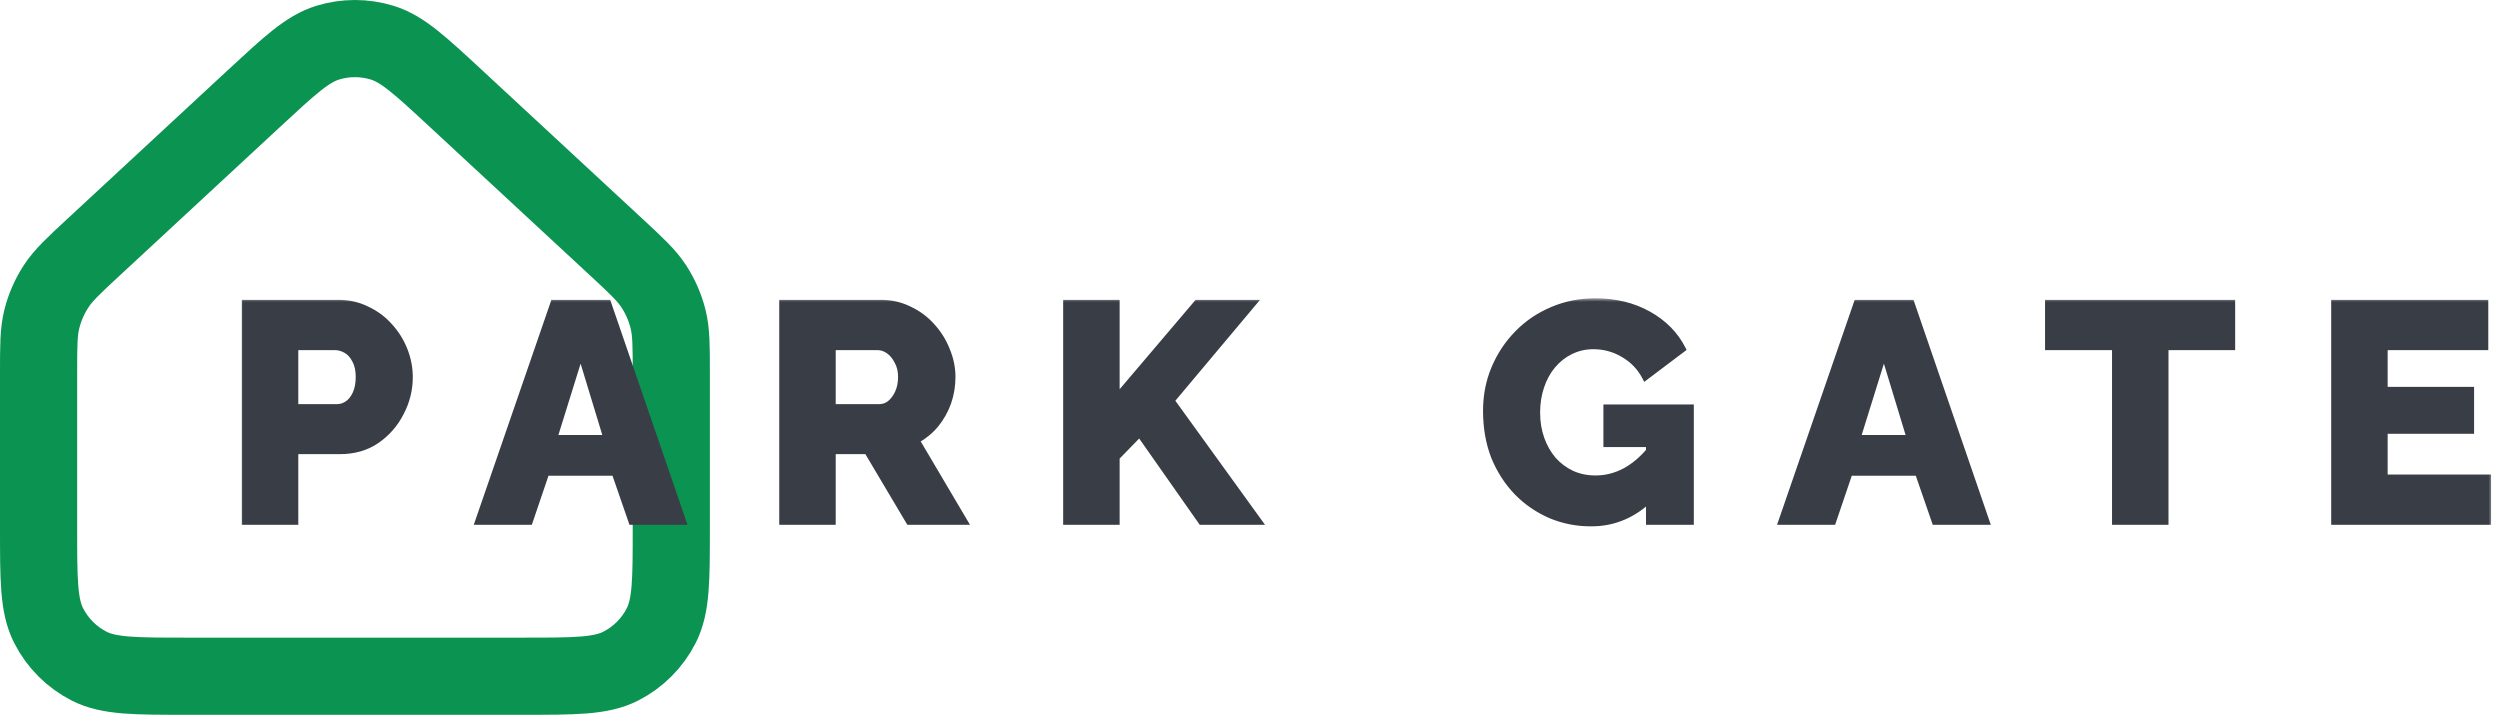 <svg width="324" height="93" viewBox="0 0 324 93" fill="none" xmlns="http://www.w3.org/2000/svg">
<path d="M5 48.419C5 44.815 5 43.013 5.425 41.328C5.802 39.835 6.422 38.413 7.262 37.122C8.209 35.665 9.53 34.44 12.173 31.99L32.949 12.735C37.55 8.471 39.85 6.338 42.465 5.532C44.768 4.823 47.232 4.823 49.535 5.532C52.15 6.338 54.45 8.471 59.051 12.735L79.827 31.99C82.47 34.44 83.791 35.665 84.738 37.122C85.578 38.413 86.198 39.835 86.575 41.328C87 43.013 87 44.815 87 48.419V68.439C87 75.159 87 78.519 85.692 81.086C84.542 83.344 82.706 85.18 80.448 86.331C77.881 87.638 74.521 87.638 67.8 87.638H24.2C17.479 87.638 14.119 87.638 11.552 86.331C9.294 85.18 7.458 83.344 6.308 81.086C5 78.519 5 75.159 5 68.439V48.419Z" stroke="#0B9351" stroke-width="10"/>
<mask id="path-2-outside-1_826_122" maskUnits="userSpaceOnUse" x="31" y="38.639" width="292" height="30" fill="black">
<rect fill="white" x="31" y="38.639" width="292" height="30"/>
<path d="M31.72 67.639V39.239H43.84C45.2 39.239 46.44 39.519 47.56 40.079C48.707 40.612 49.693 41.345 50.52 42.279C51.347 43.185 51.987 44.212 52.44 45.359C52.893 46.505 53.12 47.679 53.12 48.879C53.12 50.505 52.733 52.052 51.96 53.519C51.213 54.985 50.16 56.185 48.8 57.119C47.467 58.025 45.88 58.479 44.04 58.479H38.28V67.639H31.72ZM38.28 52.759H43.64C44.147 52.759 44.613 52.612 45.04 52.319C45.467 52.025 45.813 51.585 46.08 50.999C46.347 50.412 46.48 49.692 46.48 48.839C46.48 47.959 46.32 47.239 46 46.679C45.707 46.092 45.32 45.665 44.84 45.399C44.387 45.132 43.907 44.999 43.4 44.999H38.28V52.759ZM71.732 39.239H78.812L88.572 67.639H81.852L79.652 61.279H70.812L68.652 67.639H61.932L71.732 39.239ZM78.572 56.759L75.252 45.839L71.852 56.759H78.572ZM101.368 67.639V39.239H114.168C115.502 39.239 116.728 39.519 117.848 40.079C118.995 40.612 119.982 41.345 120.808 42.279C121.635 43.185 122.275 44.212 122.728 45.359C123.208 46.505 123.448 47.665 123.448 48.839C123.448 50.012 123.262 51.132 122.888 52.199C122.515 53.239 121.982 54.185 121.288 55.039C120.595 55.865 119.768 56.545 118.808 57.079L125.048 67.639H117.808L112.368 58.479H107.928V67.639H101.368ZM107.928 52.759H113.928C114.462 52.759 114.928 52.599 115.328 52.279C115.755 51.932 116.102 51.465 116.368 50.879C116.635 50.292 116.768 49.612 116.768 48.839C116.768 48.065 116.608 47.399 116.288 46.839C115.995 46.252 115.622 45.799 115.168 45.479C114.715 45.159 114.235 44.999 113.728 44.999H107.928V52.759ZM138.165 67.639V39.239H144.725V51.479L155.125 39.239H162.485L151.845 51.919L163.205 67.639H155.685L147.685 56.239L144.725 59.279V67.639H138.165ZM206.221 67.839C204.354 67.839 202.594 67.492 200.941 66.799C199.288 66.079 197.834 65.079 196.581 63.799C195.328 62.492 194.341 60.959 193.621 59.199C192.928 57.412 192.581 55.425 192.581 53.239C192.581 51.265 192.941 49.425 193.661 47.719C194.381 46.012 195.381 44.505 196.661 43.199C197.941 41.892 199.434 40.879 201.141 40.159C202.874 39.412 204.741 39.039 206.741 39.039C209.354 39.039 211.661 39.599 213.661 40.719C215.661 41.839 217.141 43.345 218.101 45.239L213.221 48.919C212.581 47.665 211.648 46.679 210.421 45.959C209.221 45.239 207.914 44.879 206.501 44.879C205.434 44.879 204.448 45.105 203.541 45.559C202.661 45.985 201.888 46.599 201.221 47.399C200.581 48.172 200.088 49.079 199.741 50.119C199.394 51.159 199.221 52.279 199.221 53.479C199.221 54.705 199.408 55.839 199.781 56.879C200.154 57.919 200.674 58.825 201.341 59.599C202.008 60.345 202.794 60.932 203.701 61.359C204.634 61.785 205.661 61.999 206.781 61.999C208.141 61.999 209.434 61.665 210.661 60.999C211.914 60.305 213.061 59.292 214.101 57.959V64.439C211.834 66.705 209.208 67.839 206.221 67.839ZM213.701 57.559H208.181V52.799H219.141V67.639H213.701V57.559ZM240.638 39.239H247.718L257.478 67.639H250.758L248.558 61.279H239.718L237.558 67.639H230.838L240.638 39.239ZM247.478 56.759L244.158 45.839L240.758 56.759H247.478ZM289.298 44.999H280.658V67.639H274.098V44.999H265.418V39.239H289.298V44.999ZM322.461 61.879V67.639H302.501V39.239H322.101V44.999H309.061V50.519H320.261V55.839H309.061V61.879H322.461Z"/>
</mask>
<path d="M31.72 67.639V39.239H43.84C45.2 39.239 46.44 39.519 47.56 40.079C48.707 40.612 49.693 41.345 50.52 42.279C51.347 43.185 51.987 44.212 52.44 45.359C52.893 46.505 53.12 47.679 53.12 48.879C53.12 50.505 52.733 52.052 51.96 53.519C51.213 54.985 50.16 56.185 48.8 57.119C47.467 58.025 45.88 58.479 44.04 58.479H38.28V67.639H31.72ZM38.28 52.759H43.64C44.147 52.759 44.613 52.612 45.04 52.319C45.467 52.025 45.813 51.585 46.08 50.999C46.347 50.412 46.48 49.692 46.48 48.839C46.48 47.959 46.32 47.239 46 46.679C45.707 46.092 45.32 45.665 44.84 45.399C44.387 45.132 43.907 44.999 43.4 44.999H38.28V52.759ZM71.732 39.239H78.812L88.572 67.639H81.852L79.652 61.279H70.812L68.652 67.639H61.932L71.732 39.239ZM78.572 56.759L75.252 45.839L71.852 56.759H78.572ZM101.368 67.639V39.239H114.168C115.502 39.239 116.728 39.519 117.848 40.079C118.995 40.612 119.982 41.345 120.808 42.279C121.635 43.185 122.275 44.212 122.728 45.359C123.208 46.505 123.448 47.665 123.448 48.839C123.448 50.012 123.262 51.132 122.888 52.199C122.515 53.239 121.982 54.185 121.288 55.039C120.595 55.865 119.768 56.545 118.808 57.079L125.048 67.639H117.808L112.368 58.479H107.928V67.639H101.368ZM107.928 52.759H113.928C114.462 52.759 114.928 52.599 115.328 52.279C115.755 51.932 116.102 51.465 116.368 50.879C116.635 50.292 116.768 49.612 116.768 48.839C116.768 48.065 116.608 47.399 116.288 46.839C115.995 46.252 115.622 45.799 115.168 45.479C114.715 45.159 114.235 44.999 113.728 44.999H107.928V52.759ZM138.165 67.639V39.239H144.725V51.479L155.125 39.239H162.485L151.845 51.919L163.205 67.639H155.685L147.685 56.239L144.725 59.279V67.639H138.165ZM206.221 67.839C204.354 67.839 202.594 67.492 200.941 66.799C199.288 66.079 197.834 65.079 196.581 63.799C195.328 62.492 194.341 60.959 193.621 59.199C192.928 57.412 192.581 55.425 192.581 53.239C192.581 51.265 192.941 49.425 193.661 47.719C194.381 46.012 195.381 44.505 196.661 43.199C197.941 41.892 199.434 40.879 201.141 40.159C202.874 39.412 204.741 39.039 206.741 39.039C209.354 39.039 211.661 39.599 213.661 40.719C215.661 41.839 217.141 43.345 218.101 45.239L213.221 48.919C212.581 47.665 211.648 46.679 210.421 45.959C209.221 45.239 207.914 44.879 206.501 44.879C205.434 44.879 204.448 45.105 203.541 45.559C202.661 45.985 201.888 46.599 201.221 47.399C200.581 48.172 200.088 49.079 199.741 50.119C199.394 51.159 199.221 52.279 199.221 53.479C199.221 54.705 199.408 55.839 199.781 56.879C200.154 57.919 200.674 58.825 201.341 59.599C202.008 60.345 202.794 60.932 203.701 61.359C204.634 61.785 205.661 61.999 206.781 61.999C208.141 61.999 209.434 61.665 210.661 60.999C211.914 60.305 213.061 59.292 214.101 57.959V64.439C211.834 66.705 209.208 67.839 206.221 67.839ZM213.701 57.559H208.181V52.799H219.141V67.639H213.701V57.559ZM240.638 39.239H247.718L257.478 67.639H250.758L248.558 61.279H239.718L237.558 67.639H230.838L240.638 39.239ZM247.478 56.759L244.158 45.839L240.758 56.759H247.478ZM289.298 44.999H280.658V67.639H274.098V44.999H265.418V39.239H289.298V44.999ZM322.461 61.879V67.639H302.501V39.239H322.101V44.999H309.061V50.519H320.261V55.839H309.061V61.879H322.461Z" fill="#393E46"/>
<path d="M31.72 67.639H31.34V68.018H31.72V67.639ZM31.72 39.239V38.859H31.34V39.239H31.72ZM47.56 40.079L47.39 40.418L47.4 40.423L47.56 40.079ZM50.52 42.279L50.236 42.53L50.24 42.534L50.52 42.279ZM52.44 45.359L52.793 45.219L52.44 45.359ZM51.96 53.519L51.624 53.342L51.622 53.346L51.96 53.519ZM48.8 57.119L49.013 57.432L49.015 57.432L48.8 57.119ZM38.28 58.479V58.099H37.901V58.479H38.28ZM38.28 67.639V68.018H38.66V67.639H38.28ZM38.28 52.759H37.901V53.138H38.28V52.759ZM46.08 50.999L46.425 51.156L46.08 50.999ZM46 46.679L45.661 46.848L45.665 46.858L45.67 46.867L46 46.679ZM44.84 45.399L44.648 45.726L44.656 45.73L44.84 45.399ZM38.28 44.999V44.619H37.901V44.999H38.28ZM32.099 67.639V39.239H31.34V67.639H32.099ZM31.72 39.618H43.84V38.859H31.72V39.618ZM43.84 39.618C45.146 39.618 46.327 39.887 47.39 40.418L47.73 39.739C46.553 39.151 45.254 38.859 43.84 38.859V39.618ZM47.4 40.423C48.5 40.934 49.444 41.636 50.236 42.53L50.804 42.027C49.942 41.054 48.913 40.29 47.72 39.735L47.4 40.423ZM50.24 42.534C51.035 43.407 51.651 44.394 52.087 45.498L52.793 45.219C52.323 44.03 51.658 42.964 50.8 42.023L50.24 42.534ZM52.087 45.498C52.523 46.602 52.74 47.728 52.74 48.879H53.499C53.499 47.63 53.263 46.409 52.793 45.219L52.087 45.498ZM52.74 48.879C52.74 50.442 52.37 51.928 51.624 53.342L52.296 53.696C53.097 52.175 53.499 50.568 53.499 48.879H52.74ZM51.622 53.346C50.904 54.757 49.893 55.908 48.585 56.806L49.015 57.432C50.427 56.462 51.523 55.214 52.298 53.691L51.622 53.346ZM48.587 56.805C47.325 57.663 45.815 58.099 44.04 58.099V58.858C45.945 58.858 47.608 58.388 49.013 57.432L48.587 56.805ZM44.04 58.099H38.28V58.858H44.04V58.099ZM37.901 58.479V67.639H38.66V58.479H37.901ZM38.28 67.259H31.72V68.018H38.28V67.259ZM38.28 53.138H43.64V52.379H38.28V53.138ZM43.64 53.138C44.225 53.138 44.767 52.967 45.255 52.631L44.825 52.006C44.46 52.257 44.068 52.379 43.64 52.379V53.138ZM45.255 52.631C45.751 52.291 46.137 51.79 46.425 51.156L45.734 50.842C45.489 51.381 45.182 51.76 44.825 52.006L45.255 52.631ZM46.425 51.156C46.721 50.507 46.859 49.73 46.859 48.839H46.1C46.1 49.655 45.973 50.318 45.734 50.842L46.425 51.156ZM46.859 48.839C46.859 47.916 46.692 47.125 46.33 46.49L45.67 46.867C45.948 47.352 46.1 48.002 46.1 48.839H46.859ZM46.339 46.509C46.019 45.867 45.583 45.377 45.024 45.067L44.656 45.73C45.057 45.953 45.395 46.317 45.661 46.848L46.339 46.509ZM45.032 45.072C44.523 44.772 43.977 44.619 43.4 44.619V45.378C43.836 45.378 44.25 45.492 44.648 45.726L45.032 45.072ZM43.4 44.619H38.28V45.378H43.4V44.619ZM37.901 44.999V52.759H38.66V44.999H37.901ZM71.732 39.239V38.859H71.461L71.373 39.115L71.732 39.239ZM78.812 39.239L79.17 39.115L79.082 38.859H78.812V39.239ZM88.572 67.639V68.018H89.103L88.93 67.515L88.572 67.639ZM81.852 67.639L81.493 67.763L81.581 68.018H81.852V67.639ZM79.652 61.279L80.01 61.155L79.922 60.899H79.652V61.279ZM70.812 61.279V60.899H70.54L70.452 61.157L70.812 61.279ZM68.652 67.639V68.018H68.924L69.011 67.761L68.652 67.639ZM61.932 67.639L61.573 67.515L61.399 68.018H61.932V67.639ZM78.572 56.759V57.138H79.084L78.935 56.648L78.572 56.759ZM75.252 45.839L75.615 45.728L75.256 44.548L74.889 45.726L75.252 45.839ZM71.852 56.759L71.489 56.646L71.336 57.138H71.852V56.759ZM71.732 39.618H78.812V38.859H71.732V39.618ZM78.453 39.362L88.213 67.762L88.93 67.515L79.17 39.115L78.453 39.362ZM88.572 67.259H81.852V68.018H88.572V67.259ZM82.21 67.515L80.01 61.155L79.293 61.403L81.493 67.763L82.21 67.515ZM79.652 60.899H70.812V61.658H79.652V60.899ZM70.452 61.157L68.292 67.517L69.011 67.761L71.171 61.401L70.452 61.157ZM68.652 67.259H61.932V68.018H68.652V67.259ZM62.29 67.763L72.09 39.362L71.373 39.115L61.573 67.515L62.29 67.763ZM78.935 56.648L75.615 45.728L74.888 45.949L78.209 56.869L78.935 56.648ZM74.889 45.726L71.489 56.646L72.214 56.871L75.614 45.952L74.889 45.726ZM71.852 57.138H78.572V56.379H71.852V57.138ZM101.368 67.639H100.989V68.018H101.368V67.639ZM101.368 39.239V38.859H100.989V39.239H101.368ZM117.848 40.079L117.679 40.418L117.688 40.423L117.848 40.079ZM120.808 42.279L120.524 42.53L120.528 42.534L120.808 42.279ZM122.728 45.359L122.375 45.498L122.378 45.505L122.728 45.359ZM122.888 52.199L123.246 52.327L123.247 52.324L122.888 52.199ZM121.288 55.039L121.579 55.283L121.583 55.278L121.288 55.039ZM118.808 57.079L118.624 56.747L118.283 56.936L118.482 57.272L118.808 57.079ZM125.048 67.639V68.018H125.713L125.375 67.446L125.048 67.639ZM117.808 67.639L117.482 67.832L117.592 68.018H117.808V67.639ZM112.368 58.479L112.695 58.285L112.584 58.099H112.368V58.479ZM107.928 58.479V58.099H107.549V58.479H107.928ZM107.928 67.639V68.018H108.308V67.639H107.928ZM107.928 52.759H107.549V53.138H107.928V52.759ZM115.328 52.279L115.566 52.575L115.568 52.573L115.328 52.279ZM116.368 50.879L116.023 50.722L116.368 50.879ZM116.288 46.839L115.949 47.008L115.954 47.018L115.959 47.027L116.288 46.839ZM115.168 45.479L114.95 45.789L115.168 45.479ZM107.928 44.999V44.619H107.549V44.999H107.928ZM101.748 67.639V39.239H100.989V67.639H101.748ZM101.368 39.618H114.168V38.859H101.368V39.618ZM114.168 39.618C115.447 39.618 116.615 39.886 117.679 40.418L118.018 39.739C116.842 39.151 115.557 38.859 114.168 38.859V39.618ZM117.688 40.423C118.788 40.934 119.733 41.636 120.524 42.53L121.093 42.027C120.231 41.054 119.202 40.29 118.008 39.735L117.688 40.423ZM120.528 42.534C121.324 43.407 121.939 44.394 122.376 45.498L123.081 45.219C122.611 44.03 121.947 42.964 121.089 42.023L120.528 42.534ZM122.378 45.505C122.84 46.608 123.069 47.719 123.069 48.839H123.828C123.828 47.612 123.577 46.402 123.078 45.212L122.378 45.505ZM123.069 48.839C123.069 49.971 122.889 51.048 122.53 52.073L123.247 52.324C123.635 51.215 123.828 50.053 123.828 48.839H123.069ZM122.531 52.071C122.172 53.07 121.66 53.979 120.994 54.799L121.583 55.278C122.303 54.391 122.858 53.407 123.246 52.327L122.531 52.071ZM120.998 54.795C120.335 55.585 119.544 56.236 118.624 56.747L118.993 57.41C119.993 56.855 120.856 56.145 121.579 55.282L120.998 54.795ZM118.482 57.272L124.722 67.832L125.375 67.446L119.135 56.886L118.482 57.272ZM125.048 67.259H117.808V68.018H125.048V67.259ZM118.135 67.445L112.695 58.285L112.042 58.672L117.482 67.832L118.135 67.445ZM112.368 58.099H107.928V58.858H112.368V58.099ZM107.549 58.479V67.639H108.308V58.479H107.549ZM107.928 67.259H101.368V68.018H107.928V67.259ZM107.928 53.138H113.928V52.379H107.928V53.138ZM113.928 53.138C114.544 53.138 115.095 52.951 115.565 52.575L115.091 51.982C114.762 52.246 114.379 52.379 113.928 52.379V53.138ZM115.568 52.573C116.047 52.184 116.427 51.667 116.714 51.036L116.023 50.722C115.776 51.264 115.463 51.68 115.089 51.984L115.568 52.573ZM116.714 51.036C117.007 50.391 117.148 49.656 117.148 48.839H116.389C116.389 49.569 116.263 50.193 116.023 50.722L116.714 51.036ZM117.148 48.839C117.148 48.012 116.977 47.278 116.618 46.65L115.959 47.027C116.24 47.519 116.389 48.118 116.389 48.839H117.148ZM116.628 46.669C116.312 46.036 115.9 45.531 115.387 45.169L114.95 45.789C115.343 46.066 115.679 46.468 115.949 47.008L116.628 46.669ZM115.387 45.169C114.876 44.808 114.321 44.619 113.728 44.619V45.378C114.149 45.378 114.554 45.509 114.95 45.789L115.387 45.169ZM113.728 44.619H107.928V45.378H113.728V44.619ZM107.549 44.999V52.759H108.308V44.999H107.549ZM138.165 67.639H137.786V68.018H138.165V67.639ZM138.165 39.239V38.859H137.786V39.239H138.165ZM144.725 39.239H145.105V38.859H144.725V39.239ZM144.725 51.479H144.346V52.511L145.015 51.724L144.725 51.479ZM155.125 39.239V38.859H154.95L154.836 38.993L155.125 39.239ZM162.485 39.239L162.776 39.483L163.299 38.859H162.485V39.239ZM151.845 51.919L151.555 51.675L151.365 51.901L151.538 52.141L151.845 51.919ZM163.205 67.639V68.018H163.948L163.513 67.416L163.205 67.639ZM155.685 67.639L155.375 67.857L155.488 68.018H155.685V67.639ZM147.685 56.239L147.996 56.021L147.733 55.646L147.413 55.974L147.685 56.239ZM144.725 59.279L144.453 59.014L144.346 59.124V59.279H144.725ZM144.725 67.639V68.018H145.105V67.639H144.725ZM138.545 67.639V39.239H137.786V67.639H138.545ZM138.165 39.618H144.725V38.859H138.165V39.618ZM144.346 39.239V51.479H145.105V39.239H144.346ZM145.015 51.724L155.415 39.484L154.836 38.993L144.436 51.233L145.015 51.724ZM155.125 39.618H162.485V38.859H155.125V39.618ZM162.195 38.995L151.555 51.675L152.136 52.163L162.776 39.483L162.195 38.995ZM151.538 52.141L162.898 67.861L163.513 67.416L152.153 51.696L151.538 52.141ZM163.205 67.259H155.685V68.018H163.205V67.259ZM155.996 67.421L147.996 56.021L147.375 56.457L155.375 67.857L155.996 67.421ZM147.413 55.974L144.453 59.014L144.997 59.543L147.957 56.503L147.413 55.974ZM144.346 59.279V67.639H145.105V59.279H144.346ZM144.725 67.259H138.165V68.018H144.725V67.259ZM200.941 66.799L200.789 67.147L200.794 67.149L200.941 66.799ZM196.581 63.799L196.307 64.061L196.31 64.064L196.581 63.799ZM193.621 59.199L193.267 59.336L193.27 59.342L193.621 59.199ZM193.661 47.719L194.011 47.866L193.661 47.719ZM196.661 43.199L196.932 43.464L196.661 43.199ZM201.141 40.159L201.288 40.508L201.291 40.507L201.141 40.159ZM213.661 40.719L213.476 41.05L213.661 40.719ZM218.101 45.239L218.329 45.542L218.583 45.35L218.439 45.067L218.101 45.239ZM213.221 48.919L212.883 49.091L213.089 49.494L213.449 49.222L213.221 48.919ZM210.421 45.959L210.226 46.284L210.229 46.286L210.421 45.959ZM203.541 45.559L203.707 45.9L203.711 45.898L203.541 45.559ZM201.221 47.399L200.929 47.156L200.929 47.157L201.221 47.399ZM199.741 50.119L200.101 50.239L199.741 50.119ZM199.781 56.879L199.424 57.007L199.781 56.879ZM201.341 59.599L201.053 59.846L201.058 59.851L201.341 59.599ZM203.701 61.359L203.539 61.702L203.543 61.704L203.701 61.359ZM210.661 60.999L210.842 61.332L210.845 61.331L210.661 60.999ZM214.101 57.959H214.48V56.855L213.802 57.725L214.101 57.959ZM214.101 64.439L214.369 64.707L214.48 64.596V64.439H214.101ZM213.701 57.559H214.08V57.179H213.701V57.559ZM208.181 57.559H207.801V57.938H208.181V57.559ZM208.181 52.799V52.419H207.801V52.799H208.181ZM219.141 52.799H219.52V52.419H219.141V52.799ZM219.141 67.639V68.018H219.52V67.639H219.141ZM213.701 67.639H213.321V68.018H213.701V67.639ZM206.221 67.459C204.403 67.459 202.693 67.122 201.088 66.449L200.794 67.149C202.496 67.862 204.306 68.218 206.221 68.218V67.459ZM201.092 66.451C199.484 65.75 198.071 64.778 196.852 63.533L196.31 64.064C197.598 65.379 199.092 66.407 200.789 67.147L201.092 66.451ZM196.855 63.536C195.636 62.266 194.675 60.773 193.972 59.055L193.27 59.342C194.007 61.144 195.019 62.718 196.307 64.061L196.855 63.536ZM193.975 59.061C193.301 57.324 192.96 55.385 192.96 53.239H192.201C192.201 55.466 192.555 57.5 193.267 59.336L193.975 59.061ZM192.96 53.239C192.96 51.313 193.312 49.523 194.011 47.866L193.311 47.571C192.57 49.328 192.201 51.218 192.201 53.239H192.96ZM194.011 47.866C194.712 46.203 195.686 44.736 196.932 43.464L196.39 42.933C195.076 44.274 194.05 45.821 193.311 47.571L194.011 47.866ZM196.932 43.464C198.176 42.194 199.628 41.209 201.288 40.508L200.993 39.809C199.241 40.548 197.706 41.59 196.39 42.933L196.932 43.464ZM201.291 40.507C202.974 39.782 204.789 39.418 206.741 39.418V38.659C204.692 38.659 202.774 39.042 200.991 39.81L201.291 40.507ZM206.741 39.418C209.299 39.418 211.54 39.966 213.476 41.05L213.846 40.388C211.782 39.232 209.41 38.659 206.741 38.659V39.418ZM213.476 41.05C215.415 42.136 216.839 43.59 217.762 45.41L218.439 45.067C217.443 43.101 215.907 41.541 213.846 40.388L213.476 41.05ZM217.872 44.936L212.992 48.616L213.449 49.222L218.329 45.542L217.872 44.936ZM213.559 48.746C212.886 47.428 211.901 46.388 210.613 45.631L210.229 46.286C211.394 46.97 212.276 47.903 212.883 49.091L213.559 48.746ZM210.616 45.633C209.357 44.877 207.982 44.499 206.501 44.499V45.258C207.846 45.258 209.085 45.6 210.226 46.284L210.616 45.633ZM206.501 44.499C205.379 44.499 204.333 44.738 203.371 45.219L203.711 45.898C204.562 45.472 205.49 45.258 206.501 45.258V44.499ZM203.375 45.217C202.444 45.669 201.628 46.317 200.929 47.156L201.512 47.642C202.147 46.88 202.878 46.302 203.706 45.9L203.375 45.217ZM200.929 47.157C200.256 47.969 199.741 48.918 199.381 49.999L200.101 50.239C200.434 49.239 200.906 48.375 201.513 47.641L200.929 47.157ZM199.381 49.999C199.02 51.081 198.841 52.242 198.841 53.479H199.6C199.6 52.316 199.768 51.236 200.101 50.239L199.381 49.999ZM198.841 53.479C198.841 54.744 199.034 55.922 199.424 57.007L200.138 56.751C199.781 55.756 199.6 54.666 199.6 53.479H198.841ZM199.424 57.007C199.812 58.087 200.354 59.035 201.054 59.846L201.628 59.351C200.994 58.616 200.497 57.75 200.138 56.751L199.424 57.007ZM201.058 59.851C201.759 60.636 202.587 61.254 203.539 61.702L203.863 61.015C203.002 60.61 202.257 60.054 201.624 59.346L201.058 59.851ZM203.543 61.704C204.53 62.155 205.612 62.378 206.781 62.378V61.619C205.71 61.619 204.738 61.416 203.859 61.014L203.543 61.704ZM206.781 62.378C208.206 62.378 209.561 62.028 210.842 61.332L210.48 60.665C209.307 61.303 208.076 61.619 206.781 61.619V62.378ZM210.845 61.331C212.15 60.609 213.334 59.559 214.4 58.192L213.802 57.725C212.788 59.025 211.678 60.002 210.477 60.667L210.845 61.331ZM213.721 57.959V64.439H214.48V57.959H213.721ZM213.833 64.17C211.631 66.372 209.099 67.459 206.221 67.459V68.218C209.316 68.218 212.037 67.039 214.369 64.707L213.833 64.17ZM213.701 57.179H208.181V57.938H213.701V57.179ZM208.56 57.559V52.799H207.801V57.559H208.56ZM208.181 53.178H219.141V52.419H208.181V53.178ZM218.761 52.799V67.639H219.52V52.799H218.761ZM219.141 67.259H213.701V68.018H219.141V67.259ZM214.08 67.639V57.559H213.321V67.639H214.08ZM240.638 39.239V38.859H240.367L240.279 39.115L240.638 39.239ZM247.718 39.239L248.077 39.115L247.989 38.859H247.718V39.239ZM257.478 67.639V68.018H258.01L257.837 67.515L257.478 67.639ZM250.758 67.639L250.399 67.763L250.488 68.018H250.758V67.639ZM248.558 61.279L248.916 61.155L248.828 60.899H248.558V61.279ZM239.718 61.279V60.899H239.446L239.358 61.157L239.718 61.279ZM237.558 67.639V68.018H237.83L237.917 67.761L237.558 67.639ZM230.838 67.639L230.479 67.515L230.305 68.018H230.838V67.639ZM247.478 56.759V57.138H247.99L247.841 56.648L247.478 56.759ZM244.158 45.839L244.521 45.728L244.162 44.548L243.795 45.726L244.158 45.839ZM240.758 56.759L240.395 56.646L240.242 57.138H240.758V56.759ZM240.638 39.618H247.718V38.859H240.638V39.618ZM247.359 39.362L257.119 67.762L257.837 67.515L248.077 39.115L247.359 39.362ZM257.478 67.259H250.758V68.018H257.478V67.259ZM251.116 67.515L248.916 61.155L248.199 61.403L250.399 67.763L251.116 67.515ZM248.558 60.899H239.718V61.658H248.558V60.899ZM239.358 61.157L237.198 67.517L237.917 67.761L240.077 61.401L239.358 61.157ZM237.558 67.259H230.838V68.018H237.558V67.259ZM231.197 67.763L240.997 39.362L240.279 39.115L230.479 67.515L231.197 67.763ZM247.841 56.648L244.521 45.728L243.795 45.949L247.115 56.869L247.841 56.648ZM243.795 45.726L240.395 56.646L241.12 56.871L244.52 45.952L243.795 45.726ZM240.758 57.138H247.478V56.379H240.758V57.138ZM289.298 44.999V45.378H289.677V44.999H289.298ZM280.658 44.999V44.619H280.278V44.999H280.658ZM280.658 67.639V68.018H281.037V67.639H280.658ZM274.098 67.639H273.718V68.018H274.098V67.639ZM274.098 44.999H274.477V44.619H274.098V44.999ZM265.417 44.999H265.038V45.378H265.417V44.999ZM265.417 39.239V38.859H265.038V39.239H265.417ZM289.298 39.239H289.677V38.859H289.298V39.239ZM289.298 44.619H280.658V45.378H289.298V44.619ZM280.278 44.999V67.639H281.037V44.999H280.278ZM280.658 67.259H274.098V68.018H280.658V67.259ZM274.477 67.639V44.999H273.718V67.639H274.477ZM274.098 44.619H265.417V45.378H274.098V44.619ZM265.797 44.999V39.239H265.038V44.999H265.797ZM265.417 39.618H289.298V38.859H265.417V39.618ZM288.918 39.239V44.999H289.677V39.239H288.918ZM322.461 61.879H322.841V61.499H322.461V61.879ZM322.461 67.639V68.018H322.841V67.639H322.461ZM302.501 67.639H302.122V68.018H302.501V67.639ZM302.501 39.239V38.859H302.122V39.239H302.501ZM322.101 39.239H322.481V38.859H322.101V39.239ZM322.101 44.999V45.378H322.481V44.999H322.101ZM309.061 44.999V44.619H308.682V44.999H309.061ZM309.061 50.519H308.682V50.898H309.061V50.519ZM320.261 50.519H320.641V50.139H320.261V50.519ZM320.261 55.839V56.218H320.641V55.839H320.261ZM309.061 55.839V55.459H308.682V55.839H309.061ZM309.061 61.879H308.682V62.258H309.061V61.879ZM322.082 61.879V67.639H322.841V61.879H322.082ZM322.461 67.259H302.501V68.018H322.461V67.259ZM302.881 67.639V39.239H302.122V67.639H302.881ZM302.501 39.618H322.101V38.859H302.501V39.618ZM321.722 39.239V44.999H322.481V39.239H321.722ZM322.101 44.619H309.061V45.378H322.101V44.619ZM308.682 44.999V50.519H309.441V44.999H308.682ZM309.061 50.898H320.261V50.139H309.061V50.898ZM319.882 50.519V55.839H320.641V50.519H319.882ZM320.261 55.459H309.061V56.218H320.261V55.459ZM308.682 55.839V61.879H309.441V55.839H308.682ZM309.061 62.258H322.461V61.499H309.061V62.258Z" fill="#393E46" mask="url(#path-2-outside-1_826_122)"/>
</svg>
